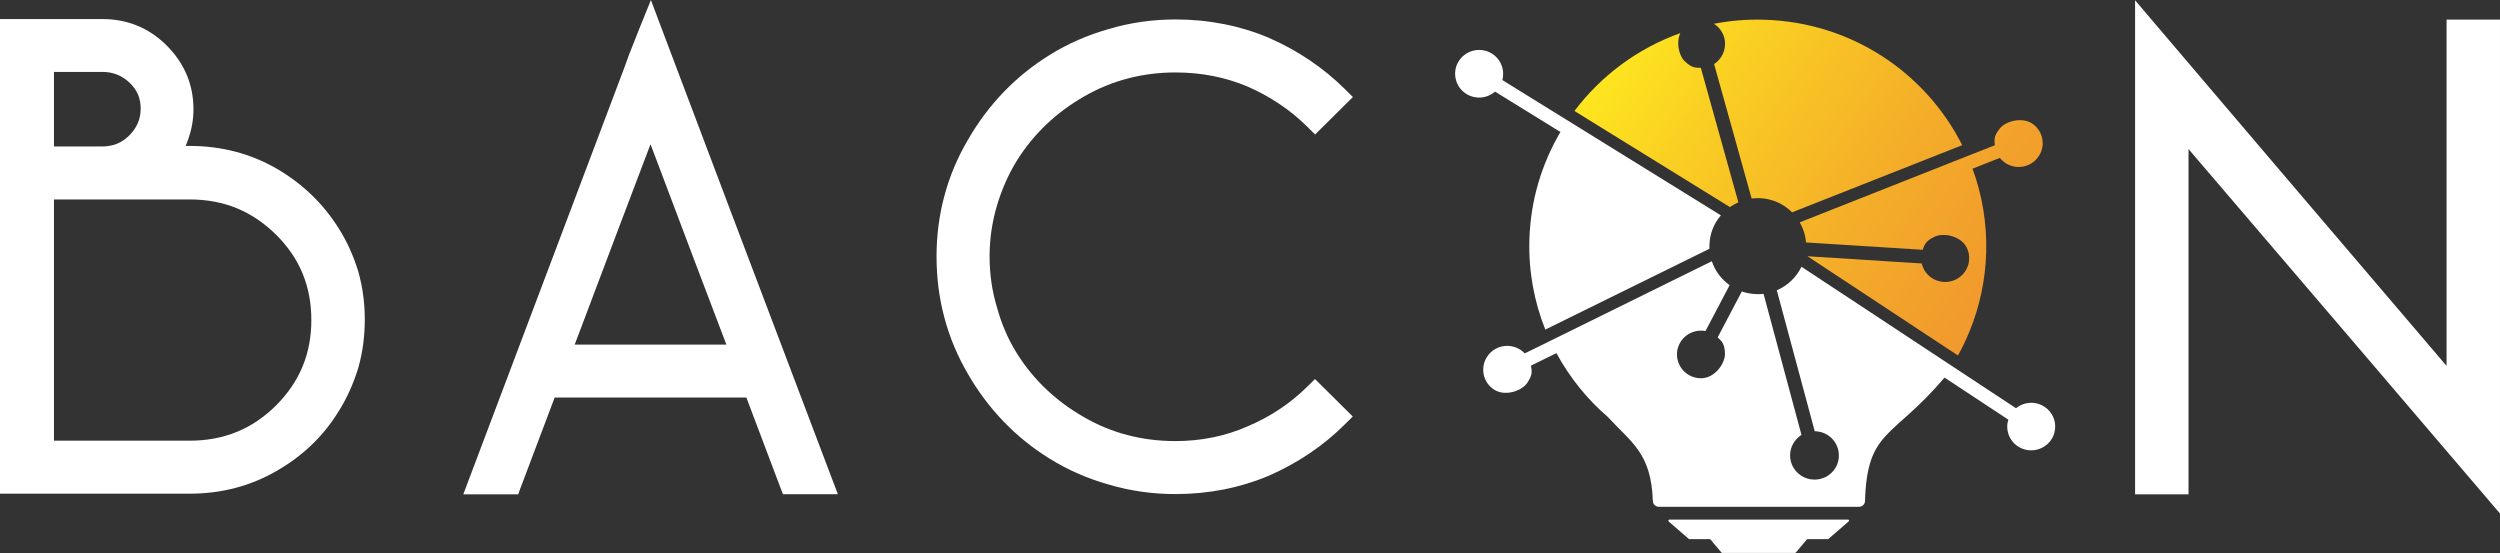 <svg width="226" height="50" viewBox="0 0 226 50" fill="none" xmlns="http://www.w3.org/2000/svg">
<rect x="0" y="0" width="226" height="50" fill="#333333" stroke="none"/>
<path d="M30.626 20.656C29.224 18.41 27.33 16.591 24.993 15.236C22.643 13.882 20.006 13.192 17.153 13.192H16.782C16.878 12.966 16.973 12.741 17.045 12.503C17.333 11.671 17.489 10.791 17.489 9.876C17.489 7.642 16.662 5.693 15.043 4.088C13.461 2.52 11.507 1.723 9.266 1.723H0V44.628H17.153C20.006 44.628 22.643 43.939 24.981 42.584C27.366 41.229 29.26 39.399 30.626 37.164C31.37 35.976 31.957 34.668 32.389 33.254C32.784 31.864 32.976 30.39 32.976 28.892C32.976 27.395 32.784 25.921 32.377 24.507C31.945 23.104 31.358 21.809 30.626 20.656ZM28.145 28.94C28.145 31.971 27.102 34.49 24.969 36.641C22.799 38.792 20.234 39.838 17.141 39.838H4.879V18.029H17.141C20.234 18.029 22.787 19.075 24.969 21.227C27.102 23.354 28.145 25.874 28.145 28.94ZM11.699 12.23C11.208 12.717 10.668 13.026 10.045 13.157C9.793 13.216 9.53 13.24 9.278 13.24H4.879V6.501H9.266C10.213 6.501 11.016 6.822 11.711 7.476C12.394 8.117 12.718 8.89 12.718 9.805C12.718 10.756 12.382 11.54 11.699 12.23Z" fill="white"/>
<path d="M50.045 36.214C50.081 36.118 50.117 36.035 50.141 35.94L50.045 36.214ZM49.865 36.701C49.925 36.534 49.985 36.368 50.045 36.214L49.865 36.701ZM50.141 35.94H67.474C68.816 39.517 69.835 42.215 70.53 44.034L70.782 44.675H75.745L75.229 43.321C68.445 25.41 63.23 11.659 59.754 2.425L58.843 0L57.872 2.401C57.429 3.506 57.093 4.35 56.865 4.944C56.686 5.443 56.542 5.847 56.434 6.133L41.882 44.687H46.844L47.084 44.034C48.235 40.991 49.158 38.543 49.853 36.701L50.141 35.94ZM52.358 30.081C55.007 23.045 57.177 17.328 58.807 13.038C61.684 20.668 63.986 26.753 65.664 31.151H51.951C52.083 30.794 52.215 30.437 52.358 30.081Z" fill="white"/>
<path d="M91.975 14.44C93.461 12.087 95.487 10.162 98.016 8.712C100.486 7.285 103.267 6.549 106.263 6.549C108.577 6.549 110.782 6.976 112.796 7.832C114.834 8.724 116.644 9.936 118.166 11.445L118.886 12.158L122.302 8.771L121.583 8.058C119.629 6.121 117.315 4.564 114.714 3.423C112.101 2.318 109.26 1.759 106.275 1.759C104.202 1.759 102.176 2.044 100.27 2.615C98.352 3.15 96.53 3.946 94.888 4.968C91.819 6.87 89.338 9.449 87.504 12.634C85.622 15.831 84.663 19.384 84.663 23.188C84.663 27.026 85.622 30.592 87.492 33.789C89.326 36.974 91.819 39.565 94.876 41.455C96.53 42.489 98.34 43.273 100.246 43.808C102.164 44.378 104.19 44.664 106.263 44.664C109.248 44.664 112.089 44.105 114.714 43C117.315 41.859 119.629 40.302 121.571 38.365L122.29 37.651L118.874 34.264L118.154 34.977C116.632 36.475 114.834 37.675 112.784 38.543C110.758 39.434 108.565 39.874 106.251 39.874C103.255 39.874 100.474 39.149 97.993 37.711C95.475 36.273 93.438 34.347 91.951 31.982C91.16 30.723 90.549 29.332 90.129 27.799C89.686 26.337 89.458 24.78 89.458 23.176C89.458 21.607 89.686 20.05 90.141 18.529C90.573 17.091 91.184 15.7 91.975 14.44Z" fill="white"/>
<path d="M221.169 1.771V33.076C209.637 19.563 200.779 9.163 194.798 2.127L193.012 0.024V44.687H197.842V13.477C209.482 27.074 218.268 37.366 224.213 44.331L225.999 46.423V1.771H221.169Z" fill="white"/>
<path d="M167.06 46.969H158.993H150.926C150.842 46.969 150.794 47.064 150.842 47.136L152.64 48.693C152.664 48.717 152.688 48.74 152.724 48.74H154.546C154.582 48.74 154.618 48.764 154.642 48.788L155.613 49.941C155.637 49.976 155.673 49.988 155.709 49.988H157.375H158.406H158.981H159.557H160.588H162.254C162.29 49.988 162.326 49.964 162.35 49.941L163.321 48.788C163.345 48.752 163.381 48.74 163.416 48.74H165.238C165.274 48.74 165.298 48.728 165.322 48.693L167.12 47.136C167.192 47.064 167.144 46.969 167.06 46.969Z" fill="white"/>
<path d="M156.381 18.719C156.62 18.552 156.884 18.41 157.148 18.291L153.755 6.133C153.216 6.121 152.916 6.133 152.281 5.515C152.113 5.36 151.981 5.122 151.886 4.861C151.67 4.302 151.634 3.577 151.898 2.995C148.062 4.362 144.741 6.834 142.332 10.031L143.555 10.791L156.381 18.719Z" fill="url(#paint0_linear)"/>
<path d="M154.954 5.788L158.347 17.946C158.562 17.922 158.79 17.911 159.018 17.911C160.193 17.946 161.235 18.422 162.003 19.194L176.363 13.525L177.382 13.121C174.085 6.572 167.349 1.997 159.461 1.783C157.915 1.735 156.405 1.866 154.942 2.151C155.074 2.234 155.194 2.329 155.302 2.436C155.686 2.817 155.901 3.292 155.937 3.791C155.985 4.397 155.781 5.015 155.326 5.479C155.23 5.598 155.086 5.705 154.954 5.788Z" fill="url(#paint1_linear)"/>
<path d="M176.891 14.488L162.698 20.098C163.01 20.644 163.214 21.262 163.262 21.916L173.81 22.581C173.99 22.082 174.086 21.785 174.877 21.405C175.668 21.013 177.25 21.31 177.79 22.379C178.317 23.449 177.886 24.733 176.807 25.267C175.728 25.79 174.433 25.363 173.894 24.293C173.822 24.138 173.762 23.984 173.726 23.817L163.393 23.164L176.999 32.137C177.382 31.459 177.718 30.746 178.017 30.021C178.94 27.799 179.48 25.374 179.552 22.819C179.624 20.157 179.18 17.602 178.317 15.248L180.786 14.274C180.894 14.405 181.002 14.523 181.146 14.63C182.081 15.367 183.448 15.213 184.191 14.274C184.934 13.347 184.778 11.992 183.831 11.255C182.896 10.518 181.338 10.922 180.786 11.612C180.235 12.301 180.283 12.61 180.331 13.133L176.891 14.488Z" fill="url(#paint2_linear)"/>
<path d="M183.771 36.416C183.195 36.38 182.656 36.57 182.248 36.903L176.495 33.111L162.854 24.115C162.398 25.065 161.595 25.826 160.624 26.242L164.052 38.983C165.263 38.995 166.234 39.969 166.234 41.169C166.234 41.253 166.234 41.336 166.222 41.419C166.102 42.513 165.167 43.356 164.028 43.356C163.129 43.356 162.362 42.822 162.015 42.061C161.895 41.788 161.823 41.49 161.823 41.169C161.823 40.385 162.242 39.708 162.854 39.315L159.425 26.563C159.222 26.587 159.006 26.599 158.79 26.587C158.323 26.575 157.879 26.492 157.46 26.349L155.278 30.497C155.662 30.865 155.901 31.067 155.937 31.947C155.973 32.826 155.062 34.134 153.864 34.193C152.665 34.241 151.658 33.325 151.598 32.137C151.55 30.948 152.473 29.95 153.672 29.891C153.84 29.879 154.007 29.891 154.175 29.926L156.357 25.779C155.614 25.244 155.038 24.495 154.751 23.615L140.258 30.758L137.837 31.947C137.729 31.828 137.597 31.721 137.454 31.626C136.459 30.972 135.104 31.234 134.445 32.232C133.786 33.218 134.049 34.562 135.056 35.215C136.051 35.869 137.573 35.346 138.065 34.609C138.556 33.872 138.484 33.575 138.4 33.052L140.702 31.923C141.889 34.11 143.459 36.071 145.341 37.687C147.439 39.981 149.285 40.944 149.416 45.294C149.428 45.591 149.68 45.816 149.968 45.816H159.006H168.044C168.344 45.816 168.595 45.579 168.595 45.294C168.799 38.816 171.065 39.696 175.787 34.134L181.553 37.937C181.505 38.091 181.469 38.258 181.457 38.424C181.385 39.613 182.284 40.635 183.483 40.706C184.682 40.777 185.713 39.886 185.784 38.697C185.868 37.521 184.957 36.499 183.771 36.416Z" fill="white"/>
<path d="M141.062 11.932C139.371 14.809 138.352 18.125 138.257 21.69C138.173 24.554 138.7 27.288 139.695 29.796L139.863 29.712L154.535 22.486C154.523 22.367 154.523 22.261 154.535 22.142C154.559 21.12 154.942 20.193 155.566 19.468L142.896 11.623L135.811 7.238C135.859 7.083 135.883 6.917 135.883 6.739C135.919 5.55 134.984 4.552 133.786 4.516C132.587 4.481 131.58 5.408 131.544 6.596C131.508 7.785 132.443 8.783 133.642 8.819C134.217 8.842 134.744 8.629 135.152 8.284L141.062 11.932Z" fill="white"/>
<defs>
<linearGradient id="paint0_linear" x1="141.817" y1="3.031" x2="186.335" y2="32.697" gradientUnits="userSpaceOnUse">
<stop stop-color="#FFF11D"/>
<stop offset="0.264" stop-color="#FACF23"/>
<stop offset="0.571" stop-color="#F4AE29"/>
<stop offset="0.827" stop-color="#F19A2D"/>
<stop offset="1" stop-color="#F0932E"/>
</linearGradient>
<linearGradient id="paint1_linear" x1="144.699" y1="-1.294" x2="189.217" y2="28.372" gradientUnits="userSpaceOnUse">
<stop stop-color="#FFF11D"/>
<stop offset="0.264" stop-color="#FACF23"/>
<stop offset="0.571" stop-color="#F4AE29"/>
<stop offset="0.827" stop-color="#F19A2D"/>
<stop offset="1" stop-color="#F0932E"/>
</linearGradient>
<linearGradient id="paint2_linear" x1="144.893" y1="-1.584" x2="189.411" y2="28.082" gradientUnits="userSpaceOnUse">
<stop stop-color="#FFF11D"/>
<stop offset="0.264" stop-color="#FACF23"/>
<stop offset="0.571" stop-color="#F4AE29"/>
<stop offset="0.827" stop-color="#F19A2D"/>
<stop offset="1" stop-color="#F0932E"/>
</linearGradient>
</defs>
</svg>
